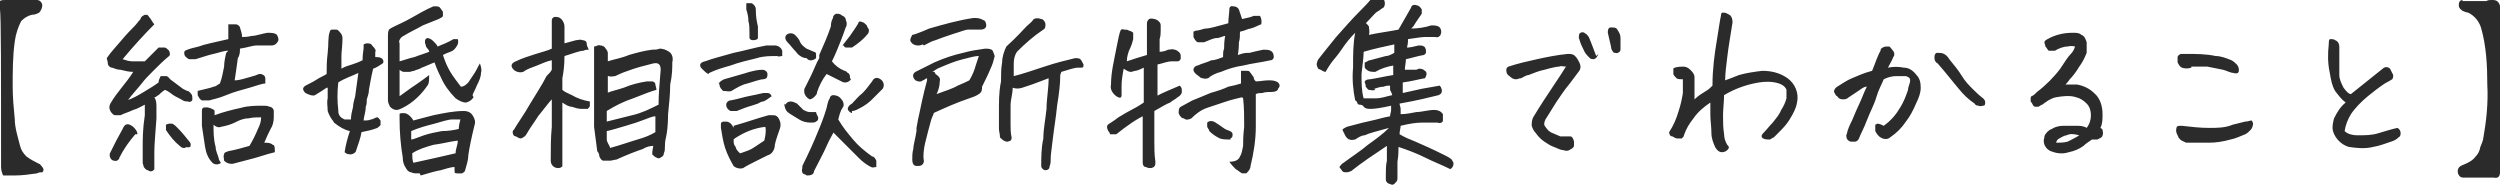 <?xml version="1.0" encoding="UTF-8"?>
<svg id="_レイヤー_1" data-name="レイヤー 1" xmlns="http://www.w3.org/2000/svg" version="1.1" viewBox="0 0 236.5 17.5">
  <defs>
    <style>
      .cls-1 {
        fill: #2b2b2b;
        stroke-width: 0px;
      }
    </style>
  </defs>
  <path class="cls-1" d="M0,.1C.1,0,.3,0,.5,0h2.5c.2,0,.3,0,.5,0,.3,0,.5.3.5.5,0,.2-.1.5-.3.7-.2.1-.4.2-.7.2-.4.1-.7.3-1,.6-.3.6-.5,1.2-.6,1.9-.2,1.4-.2,2.9-.2,4.3,0,1,.1,2.1.2,3.1,0,.8.3,1.7.5,2.5.1.4.3.7.6,1,.4.3.8.5,1.2.7.1,0,.2.2.3.3.1.1.2.3,0,.5,0,0,0,0-.1,0-.1,0-.2,0-.4.1-.7.1-1.4.2-2.1.2-.4,0-.8,0-1.1,0-.1-.2-.2-.5-.2-.8,0-9.2,0-14.2-.1-14.9C0,.8,0,.5,0,.1ZM12,9.5c.6-.2,1.1-.5,1.6-.8.5-.3,1-.6,1.4-.9,0-.2.1-.4.2-.6.2,0,.3,0,.5,0,.2,0,.3.2.4.3.4.3.8.6,1.2.9l.4.2c.2,0,.3.2.4.3.1.1.1.3.1.5,0,.2-.3.3-.4.2-.2,0-.3,0-.5-.1-.3-.2-.6-.3-.9-.5-.3-.2-.5-.4-.8-.5-.3.2-.5.4-.6.5-.1,0-.2.2-.4.2.2.3.2.6.2,1,0,.4,0,.7,0,1-.1,1.4-.2,2.5-.2,3.2,0,.7,0,1.2,0,1.6-.1.2-.4.3-.6.1-.2,0-.3-.2-.4-.3,0-.1-.1-.3-.1-.4,0-.4,0-.9,0-1.6,0-.6,0-1.6.2-2.9,0-.1,0-.3,0-.4h0c0-.3,0-.4,0-.6-.4.2-.7.4-1.1.5-.4.2-.8.3-1.2.5-.2,0-.4,0-.5,0-.2,0-.3-.2-.4-.3-.2-.3-.2-.6,0-.9.3-.5.6-.9,1-1.4.4-.5.8-1,1.1-1.5-.4,0-.8-.1-1.2-.2-.3,0-.5-.1-.8-.2-.2,0-.4-.2-.4-.4,0-.2-.1-.4-.1-.5.4-.6.9-1.1,1.4-1.7.5-.6.9-1,1.2-1.3.2-.2.4-.5.6-.7,0-.2.2-.3.4-.4,0,0,0,0,.1,0,.1,0,.2,0,.3.2.2.2.3.5.5.7-1,1-2,2.1-3,3.3.3.1.6.2.9.2.4,0,.8,0,1.2,0,.2-.2.4-.4.6-.6s.4-.4.7-.7c.2,0,.4,0,.6,0,.1,0,.3.2.4.3.1.3.1.4,0,.5-.5.4-1,.9-1.5,1.4-.4.4-.8.8-1.1,1.2-.3.4-.8.9-1.4,1.7ZM12.8,12.7c-.6.7-1.1,1.4-1.5,2.2,0,.2-.3.4-.5.3,0,0,0,0,0,0-.3,0-.5-.4-.4-.7,0,0,0,0,0,0,.2-.4.4-.8.6-1.2.2-.4.4-.7.6-1.1.2-.5.5-.6,1-.2.2.2.4.4.4.7h0ZM17.5,14c-.2,0-.3,0-.5-.2-.5-.4-.9-.9-1.3-1.5,0-.2,0-.4,0-.5,0,0,.2-.1.3-.1,0,0,.2,0,.3,0,.2.1.3.2.5.4.4.4.8.9,1.2,1.4.1.2,0,.3,0,.4-.1,0-.3.1-.4,0ZM21.6,4.8c-.5,0-.9.2-1.4.3-.5.1-1,.3-1.7.5-.2,0-.4,0-.6,0-.1,0-.3-.2-.4-.3-.1-.2-.1-.4,0-.5.4-.2.9-.3,1.3-.4.5-.2,1.5-.4,2.8-.7,0-.4,0-.9,0-1.4.2,0,.4,0,.7,0,.2,0,.4.2.4.3.1.3.2.6.2.9.2,0,.5,0,.9-.1.4,0,.9-.2,1.5-.3.3,0,.7,0,.9.2.1.2.2.4.1.6-.1.2-.3.4-.6.4-.4,0-.7,0-1,0-.1,0-.3,0-.4,0-.4,0-.9.2-1.6.3,0,.3,0,.6-.2.9-.1.8-.2,1.4-.3,2.1.5,0,1-.2,1.4-.3.4-.1.7-.2.9-.3.2,0,.3,0,.4.1.1,0,.2.2.2.3,0,.2,0,.4,0,.5-.3,0-.8.2-1.5.4s-1.5.4-2.2.7c-.7.3-1.3.4-1.6.5-.2,0-.5,0-.7,0-.2-.1-.3-.3-.4-.5,0-.1,0-.3,0-.4,0,0,0,0,0,0,.8-.2,1.3-.3,1.5-.4.2,0,.4-.2.6-.3.2-.5.3-1.1.4-1.6,0-.4.1-.9.2-1.3ZM20.9,15.4c-.2.2-.6.2-.8,0-.4-.4-.6-.9-.7-1.5-.1-.7-.2-1.3-.3-2,0-.6,0-1.1,0-1.4,0-.1,0-.2.1-.3,0,0,.3-.1.6,0s.5.2.5.3c0,.1,0,.2,0,.4.8-.3,1.6-.5,2.5-.7.7-.2,1.4-.2,2.1-.2.2,0,.4,0,.6.1.2,0,.4.2.4.4,0,.2,0,.4,0,.6,0,.4-.1.8-.3,1.1-.2.4-.4.8-.6,1.3.3,0,.6,0,.8.2.2,0,.2.3.2.7-.4.1-.8.2-1.4.4s-1.5.4-2.6.7c-.2,0-.5,0-.8-.3,0-.2-.1-.4,0-.6,0-.2.2-.2.4-.3.6-.1,1.3-.3,2-.5.3-.5.6-1.1.8-1.6.2-.4.3-.7.3-1.1-.4,0-.8,0-1.2.1-.5,0-.9.2-1.3.4-.4.2-.8.3-1.3.4-.2.1-.5,0-.7-.2,0,.7,0,1.4.2,2.1,0,.4.2.7.3,1.1,0,.2.2.3.2.5ZM30.9,8.3c-.3.2-.6.4-1.1.7-.2.1-.5,0-.9-.2-.3-.3-.3-.5,0-.7.4-.2.8-.4,1.1-.6.3-.2.6-.3.9-.5,0-.6,0-1.2.1-2s0-1.5.2-2c0-.1.1-.2.2-.2.1,0,.3,0,.4,0,.2,0,.3.2.4.3.1.1.2.3.2.5,0,.7-.1,1.3-.1,1.7,0,.4,0,.9,0,1.2.3-.2.7-.3,1-.4.3-.1.6-.2,1-.4,0-.6.1-1,.1-1.2,0-.1,0-.2,0-.3,0,0,.2-.1.3-.1.2,0,.4,0,.5.2.3.3.4.5.3.6,0,.2,0,.3,0,.5.3,0,.5,0,.7.2.1.2.1.3,0,.4-.3.2-.6.4-.9.5-.2.8-.3,1.5-.4,2,0,.3-.1.6-.2.9,0,.2,0,.5-.1.7,0,.5-.2,1-.2,1.3.2,0,.5,0,.7-.1.2,0,.4-.2.6-.2.1,0,.2.2.3.3,0,.1,0,.3,0,.4,0,.1-.2.2-.3.3-.5.2-1,.3-1.5.4-.1.6-.3,1.1-.5,1.7,0,.2-.3.4-.5.4-.2,0-.4,0-.6-.2.1-.7.3-1.4.5-2-.5-.1-1-.4-1.5-.8,0,0-.1-.2-.2-.3-.2-.3-.3-.5-.4-.8,0-.4-.1-.8,0-1.2,0-.3,0-.7,0-1ZM44.8,9.2c-.2.3-.4.4-.7.5-.4,0-.7-.2-1-.4-.6-.6-1.1-1.3-1.4-2-.3-.6-.5-1.1-.6-1.4-.5.2-.9.4-1.2.5h0c-.3.2-.6.2-.7.3-.2,0-.3.1-.5.1-.2,0-.3,0-.5,0-.1,0-.3-.1-.4-.2v1.1c0,.5,0,.9,0,1.4.8-.6,1.4-1,1.7-1.2.3-.2.7-.5,1.1-.8,0,.3,0,.7-.1.9-.6.9-1.4,1.7-2.4,2.2-.2.1-.4.2-.6.2-.2,0-.4-.1-.6-.3-.1-.2-.2-.4-.2-.6,0-.4,0-.9,0-1.3,0-.4,0-.7,0-1.1,0-.8,0-1.5,0-2,0-.5,0-1,0-1.7,0-.2,0-.4.1-.6.1-.1.3-.2.5-.3.4-.2.9-.4,1.6-.8.7-.4,1.4-.8,2.1-1.1,0,0,.2,0,.3,0,0,0,.2,0,.3.1.1.1.2.3.3.4,0,.1,0,.3,0,.4,0,.1-.2.2-.4.3-.5.2-1,.4-1.5.6-.5.3-1.2.6-2,1.1-.2.2-.3.4-.2.6,0,.6,0,1.1,0,1.7.4-.1.9-.3,1.4-.4.5-.2.9-.3,1.4-.5,0-.2-.2-.3-.3-.5,0-.1-.1-.3-.1-.4,0-.2,0-.3.2-.4.2,0,.4.1.6.3.2.2.3.3.4.5.5-.2,1-.4,1.5-.7.1,0,.3,0,.4,0,0,0,.1.2,0,.5h0c-.2.4-.4.6-.7.7-.3.1-.5.2-.7.3.2.6.4,1.1.7,1.6.3.5.7,1,1,1.4.3,0,.5-.2.7-.4.2-.3.4-.6.6-.9.2-.3.3-.6.5-.9.1.3.2.6.1.9,0,.4-.2.8-.4,1.2-.1.3-.3.6-.4.9ZM39.7,16.4c-.1,0-.3,0-.4,0,0,0-.2,0-.4-.1-.2,0-.4-.2-.5-.4-.2-.3-.3-.6-.3-1-.2-1.2-.3-2.4-.3-3.6,0-.2,0-.3,0-.5,0-.1.2-.1.4-.1.2,0,.4.1.6.3.1.1.2.2.3.4.4-.1,1.1-.3,1.9-.5,1-.2,1.9-.4,2.9-.4.3,0,.6.1.8.4.2.3.3.6.2.9-.3,1.2-.5,2.2-.6,2.9,0,.5-.2,1-.3,1.4,0,.1-.1.2-.3.3-.1,0-.3,0-.4,0-.2,0-.3,0-.3-.2s0-.2,0-.4c-.4,0-.9.2-1.3.3-.6.1-1.2.3-1.9.5ZM43.3,13.3c-.8.1-1.5.3-2.3.4-.7.2-1.4.4-2,.8,0,.3,0,.6.1.9,1.4-.3,2.7-.6,4-.9,0-.4.2-.8.2-1.1ZM43.6,11.3c-.3,0-.5,0-.8,0-.4,0-1,.2-1.7.4-.8.2-1.5.4-2.2.7,0,.3,0,.5,0,.8.2,0,.6-.2,1.2-.4.6-.2,1.2-.3,1.7-.4.6,0,1.2-.1,1.6-.2,0-.3.1-.7.2-1.1ZM33.6,9.1c.1-.7.2-1.5.3-2.2-.6.3-1.3.5-1.9.9-.1.9-.1,1.8,0,2.6,0,.2,0,.3.1.5h0c.1.2.3.3.5.4.2,0,.4,0,.6,0,0-.4.1-.8.2-1.2,0-.3.1-.6.2-1h0ZM61.7,14.6c0-.4.1-.7.1-.8-.3,0-.7.1-1,.3-.6.2-1.4.5-2.5,1-.2,0-.4.1-.6.1-.2,0-.4,0-.6,0-.2,0-.3-.2-.4-.4,0-.2-.1-.4-.2-.5-.1-.8-.2-1.5-.3-2.3,0-.8,0-1.7,0-2.7,0-.5,0-1,0-1.5,0-.4,0-.8,0-1.2,0-.8,0-1.5,0-2.2.2,0,.4-.2.6-.1.2,0,.4.1.5.3.1.1.2.3.2.4,0,.1,0,.3,0,.4,0,.1,0,.3,0,.4.6-.2,1.3-.3,2-.6.7-.2,1.4-.4,2.2-.5.2,0,.5,0,.7-.1.3,0,.6.1.9.3.3.2.4.6.3,1,0,.5,0,1.2-.2,2.1,0,.9-.1,1.8-.2,2.8,0,1-.1,1.8-.2,2.2s-.1.7-.1.9c0,.2,0,.4-.1.6,0,.2-.1.3-.3.4-.1.1-.3.1-.4,0-.1,0-.3-.2-.4-.3h0ZM57.7,14c1.1-.3,1.9-.6,2.6-.8s1.2-.4,1.7-.7c0-.7,0-1.1,0-1.5-.3,0-.7.2-1,.3-.5.2-1.1.4-1.8.6-.7.2-1.3.4-1.8.5,0,.2,0,.5,0,.8,0,.2.2.5.3.7h0ZM55.8,9.6c0,.1,0,.3,0,.4,0,.1-.1.2-.2.3-.2,0-.4,0-.6,0-.3,0-.6-.1-.9-.2-.3,0-.6-.2-.9-.4h0c0,.6,0,1.4,0,2.3,0,.9,0,2,0,3.2,0,.2,0,.4,0,.5,0,.1-.2.2-.4.2-.4,0-.7-.3-.7-.7,0-1.1,0-2.2.1-3.2,0-.6,0-1.2,0-1.7,0-.3,0-.7,0-.9-.2.2-.5.6-.9,1.1l-.4.5c-.3.5-.7,1-1.1,1.7-.1.2-.3.3-.5.4-.2,0-.3-.1-.5-.2-.2,0-.3-.2-.3-.4,0,0,0-.2.1-.2.4-.7,1-1.5,1.5-2.4.6-1,1.2-1.9,1.6-2.7.2-.2.4-.4.5-.6,0-.3,0-.6,0-.9-.5.1-.9.3-1.4.5-.5.2-.9.3-1.3.6-.3.1-.7,0-.9-.2-.3-.3-.3-.6.2-.8.6-.3,1.3-.5,1.9-.7.6-.2,1.1-.3,1.5-.5,0-.4,0-.7,0-1.1,0-.4,0-.8,0-1.2,0-.1,0-.3,0-.4,0-.1.1-.3.3-.3.2,0,.4,0,.6.2.2.2.3.5.3.7,0,.4,0,1,0,1.6.4-.1.7-.2,1.1-.3.2,0,.4-.1.6,0,.2,0,.4.1.4.3,0,.2.1.4.2.6-.2,0-.3,0-.5.1-.4,0-1.1.3-1.8.5,0,.9-.1,1.6-.2,2.1,0,.5,0,.8,0,1.1.2.2.5.3.9.5.5.3,1.1.5,1.7.6ZM57.4,8.8c.5-.2,1-.3,1.6-.5.7-.3,1.5-.5,2.2-.6.1,0,.3,0,.5,0,.1,0,.3.1.3.3,0,.1.1.3.1.5-.4.1-1.2.4-2.2.8-.9.3-1.7.7-2.5,1.2,0,.3,0,.7,0,1,.8-.2,1.6-.4,2.4-.6.9-.2,1.7-.6,2.5-1,0-1,.1-2.1.2-3.3,0-.5-.2-.7-.7-.6-.8.2-1.6.4-2.4.7-.6.2-1,.4-1.2.5-.2,0-.4.1-.6,0h-.1s0,1.7,0,1.7ZM78.9,12.4c-.1.3-.4.7-.7,1.4s-.7,1.4-1.2,2.4c0,.3-.3.4-.6.4,0,0-.2,0-.2-.1-.3,0-.4-.3-.3-.6,0,0,0-.1,0-.2.6-1.2,1.1-2.3,1.5-3.3.3-.7.6-1.5.8-2.2.1-.5.2-.8.3-.9,0-.2.2-.3.3-.3.3,0,.6.1.8.4.2.2.3.6.1.8-.2.3-.3.7-.4,1.1.4.7.9,1.3,1.4,1.9.5.6,1.1,1.1,1.8,1.6.2,0,.3.2.4.4,0,.2,0,.4,0,.6-.2,0-.3.1-.5,0-.4-.2-.8-.5-1.1-.8-.6-.6-1.2-1.2-1.6-1.6-.4-.4-.7-.7-.9-.9h0ZM80.6,10.7c-.3-.1-.4-.3-.4-.4,0-.2.2-.4.4-.5.3-.3.6-.7,1-1,.3-.3.6-.7.9-1.1.2-.4.5-.4.8-.2.3.2.4.6.2.9,0,0,0,0,0,0-.3.3-.7.7-1,1-.3.3-.7.6-1.1.8-.2.1-.5.3-.8.3h0ZM76.3,5.5c-.4,0-.8-.3-1-.6-.3-.3-.5-.6-.8-.9-.2-.2-.3-.5-.1-.7,0,0,0,0,0,0,.2-.2.6-.2.8,0,0,0,0,0,0,0,.2.2.4.4.5.7.1.2.3.4.6.6.2.1.5.2.7.3.1,0,.2.1.2.2,0,.1,0,.3,0,.4-.2.2-.6.3-.8.1h0ZM74.3,9.9c.1-.2.3-.3.5-.3.2,0,.4.1.6.2.2.2.4.4.6.6.2.1.4.2.6.2.2,0,.4,0,.6,0,0,.1.1.3.2.5,0,.2,0,.3-.2.4-.1.1-.3.1-.5.1-.4,0-.8-.1-1.1-.3-.3-.2-.7-.4-1.1-.7-.2-.2-.3-.5-.3-.8h0ZM79.7,4.3l.7-.9c.2-.3.5-.7.8-1.2,0-.2.2-.2.4-.1.1,0,.3.2.4.3,0,.1.1.2.2.4,0,.1,0,.3-.1.4-.4.5-.9.9-1.5,1.3-.2,0-.3,0-.5,0-.1,0-.2,0-.3-.2h0ZM69.4,11.9c1.1-.3,2.2-.7,3.3-1,.1,0,.3,0,.4,0,.2,0,.3,0,.5.2.2.3.3.6.2,1-.2.6-.4,1.1-.5,1.6,0,.5-.3.9-.7,1-.4.2-.8.4-1.2.6-.4.2-.8.4-1.1.6-.3.1-.7,0-.9-.2-.3-.5-.6-1.1-.8-1.7-.2-.6-.3-1.3-.4-1.9h0c0-.2,0-.3,0-.4,0-.1.1-.2.3-.2.2,0,.4,0,.5.1h0c.2.1.3.3.4.5h0ZM69.4,13.2c0,.3,0,.5.2.7,0,.2.2.4.4.6.1,0,.3-.1.6-.2.3-.1.5-.2.8-.4.3-.2.6-.4.9-.6.1-.4.2-.9.1-1.3-1,.1-2,.5-2.9,1.1h0ZM67,7c-.2-.1-.4-.3-.6-.5-.3-.3-.2-.6.3-.7.8-.3,1.7-.5,2.7-.8,1-.2,2-.5,3.1-.7.3,0,.5,0,.8,0,.3,0,.6.2.7.5,0,.2,0,.4,0,.5-.2,0-.3.1-.5,0-.6,0-1.3,0-1.9.2-.8.2-1.7.4-2.5.7-.7.2-1.4.4-2,.7h0ZM68,7.9c.1-.2.3-.3.5-.4,1-.3,1.8-.5,2.4-.7.4-.1.8-.2,1.2-.2.3,0,.5.2.5.4,0,0,0,0,0,.1,0,0,0,.2-.1.3,0,0-.2.1-.3.1-.3,0-.8.2-1.5.4-.5.1-1,.4-1.5.7-.2.1-.5,0-.8,0-.1-.1-.2-.2-.3-.4,0-.1-.1-.3-.1-.5h0ZM73,8.9v.2c-.3.2-.5.4-.8.5-.2,0-.3.1-.5.2l-.6.2c-.4.1-.9.3-1.4.5-.2,0-.4,0-.6,0-.2-.1-.4-.3-.4-.6,0-.2.2-.4.4-.4,0,0,0,0,0,0,.6-.1,1.2-.3,1.7-.4.5-.1,1-.2,1.4-.3.1,0,.3,0,.4,0,.2,0,.3.1.4.3h0ZM70.4.3c0,0,.2,0,.2,0,.2,0,.3,0,.5,0,.2.1.4.3.4.6,0,.7.1,1.2.2,1.6,0,.2,0,.5,0,.7,0,.1,0,.3,0,.4,0,.1-.2.2-.4.2-.2,0-.3,0-.4-.2,0-.1,0-.3,0-.4,0-.4,0-.9-.1-1.2,0-.4-.1-.8-.2-1.1,0-.2,0-.3,0-.6ZM77.5,5.2c.4-.9.8-1.8,1.1-2.7,0-.4.1-.6.2-.8,0-.2.1-.3.3-.4.2,0,.4,0,.6.2.1,0,.3.2.3.3,0,.1.1.3.1.4,0,.1,0,.3-.1.4-.3.9-.6,1.6-.8,2.1-.2.5-.4.9-.5,1.1.3.4.7.7,1.2.9.1,0,.2.1.3.2.1,0,.2.2.2.3,0,.1,0,.2.1.3-.2.3-.6.4-.9.2,0,0,0,0,0,0l-1.4-.7c-.4.5-.7,1.1-.9,1.7,0,.2-.1.3-.3.5-.1.1-.3.2-.4.2-.4-.2-.6-.6-.5-1l.6-1.2c.3-.6.5-1.2.8-1.7ZM100.3,7.1c0,.8-.1,1.7-.3,2.9-.1,1.1-.3,2.2-.4,3.1-.1.9-.2,1.5-.2,1.8,0,.3,0,.6-.1.8,0,.2-.1.4-.4.4-.2,0-.4-.2-.4-.4,0,0,0,0,0,0,0-.8,0-1.7.2-2.6,0-.9.2-1.8.3-2.8,0-.9.2-1.9.2-2.9-.8.3-1.3.5-1.6.6s-.6.2-.9.3c-.3.1-.6.1-.9,0,0,.6-.2,1.1-.2,1.7,0,.6,0,1.2,0,1.8,0,.4,0,.8.1,1.2,0,.1,0,.2-.1.3,0,0-.2.1-.3.1-.3,0-.5-.2-.7-.4,0-.3-.1-.6-.1-.8,0-.7,0-1.5,0-2.2,0-1.1.1-1.9.2-2.3,0,0,0-.2,0-.3,0-.4,0-.9.1-1.5,0-.5.2-1.1.4-1.5,1-.9,1.6-1.6,1.9-1.9.2-.2.5-.4.7-.7.2-.1.4-.1.7,0,.2,0,.4.3.4.5,0,.2,0,.4-.2.5-.9.6-1.7,1.3-2.5,2.1-.2.3-.3.7-.3,1.1,0,.3,0,.5,0,.7,0,.2,0,.4,0,.5.8-.2,1.7-.5,2.9-.9s2.1-.6,2.9-.8c.2,0,.4,0,.5.1.1.1.2.3.3.5,0,.2,0,.3-.2.3,0,0-.2,0-.3,0-.4,0-.9.2-1.6.4h0ZM88.4,10.4c0,.3-.2.6-.3.9-.2.7-.4,1.5-.6,2.3-.1.5-.2,1.1-.1,1.6,0,.3-.2.5-.5.5,0,0-.2,0-.2,0-.3,0-.4-.3-.4-.6,0-.3,0-.7.1-1,0-.4.2-1,.3-1.7,0,0,0-.2,0-.3.1-.6.2-1.1.3-1.5.1-.5.3-1.5.7-3,0,0,0-.2,0-.2-.1,0-.3.2-.4.2-.2.2-.5.1-.7,0-.3-.3-.3-.6,0-.8.6-.3,1.2-.6,1.8-.9.9-.4,1.8-.7,2.7-.9.7-.2,1.4-.3,2.1-.4.2,0,.4,0,.6.1.1,0,.2.3.3.6-.1.4-.2.8-.4,1.2-.2.5-.5,1.1-.8,1.7,0,.3,0,.5-.3.7-.3.2-.6.3-.9.4-1.2.4-2.3.9-3.4,1.4h0ZM87.3,4.2c-.4.2-.9.1-1.1-.2-.2-.2,0-.5.1-.7,0,0,0,0,0,0,.1,0,.7-.2,1.6-.6,1.4-.4,2.8-.8,4.2-1,.3,0,.6,0,.9.2.2,0,.3.3.3.5,0,.3-.3.4-.5.4-.2,0-.3,0-.5,0-.2,0-.5,0-.7,0-.3,0-.7.2-1.4.4-.6.2-1.2.4-1.7.6-.4.1-.7.3-1.1.5h0ZM88.5,7c.3.2.5.4.4.7,0,.4-.1.8-.3,1.2.8-.3,1.5-.5,2-.8.5-.2.9-.4,1.1-.5.3-.5.5-1,.6-1.4.1-.3.2-.6.3-.9-.5,0-1,.2-1.5.3-.8.2-1.5.5-2.2.8-.3.1-.5.3-.7.4,0,0,.1,0,.2,0h0ZM109.4,9.1c.5-.3,1.3-.6,2.2-1,.1.1.2.2.2.4v.2c0,.2-.2.4-.4.5-.2.2-.5.3-.7.5-.3.1-.8.4-1.5.8,0,.3,0,.6,0,1.1,0,.4,0,1,0,1.7,0,.7,0,1.3.1,2,0,.3,0,.5-.4.6-.2,0-.3,0-.5-.1-.2,0-.3-.2-.3-.4,0-.2,0-.3,0-.5,0-.9,0-1.7,0-2.4s0-1.2,0-1.5c-.4.2-.9.5-1.3.8-.3.2-.7.5-1.2.9-.2,0-.3,0-.5,0h-.1c0-.2-.2-.3-.2-.4-.1-.2-.1-.4,0-.5.1-.1.5-.3,1-.7.5-.3,1-.6,1.4-.8.4-.2.7-.4,1-.6,0-.3,0-.7,0-1,0-.2,0-.6,0-1.1s0-.9,0-1.2c-.4.2-.7.3-.8.3-.1,0-.3.1-.4.1-.3,0-.5-.2-.7-.3-.1.5-.2,1.1-.2,1.6,0,.4,0,.7,0,.9,0,.3-.2.3-.5.1-.4-.3-.6-.7-.5-1.1,0-1.2.3-2.3.5-3.4.2-1,.3-1.5.4-1.7,0-.1.2-.2.3-.1.2,0,.4,0,.5.1.1,0,.3.1.4.2,0,0,0,.3,0,.6-.1.4-.2.7-.4,1.1-.1.3-.2.6-.2,1,.6-.2,1.2-.4,1.9-.6,0-1.3,0-2.2,0-2.9,0-.2,0-.3.2-.5,0,0,.2-.1.5,0,.1,0,.3.1.4.2.1.1.2.2.2.4,0,.2,0,.3,0,.5,0,.2,0,.5-.1.8,0,.4,0,.8,0,1.2.3,0,.6-.1.8-.2.2,0,.4-.1.6,0,.2,0,.4.2.5.3.1.1.1.3.1.5,0,.1-.1.3-.3.3-.2,0-.3,0-.5,0-.5,0-.9.2-1.4.3,0,1,0,1.7,0,2.1,0,.4,0,.8,0,1.1ZM117.5,9.2c-.4.1-.9.2-1.5.4-.6.2-1.2.4-1.8.6-.6.2-1.1.6-1.5,1-.2.1-.5.2-.7,0-.2,0-.4-.2-.5-.5,0-.2,0-.5.2-.6,0,0,0,0,0,0,.4-.2.7-.4,1.1-.6.5-.2,1-.4,1.7-.7.7-.2,1.3-.4,1.7-.6.5-.1.9-.2,1.2-.3,0-.4,0-.8,0-1.2.2,0,.3,0,.5,0,.2,0,.3,0,.4.2.1.1.2.3.3.4,0,.2.1.3.2.4.4,0,.8-.1,1.2-.1.3,0,.6,0,.9.2.2.2.2.4,0,.6,0,.2-.3.3-.6.3,0,0,0,0,0,0-.3,0-.6,0-.9.1-.2,0-.4,0-.6.1,0,.9,0,1.9,0,3.1,0,1.2-.2,2.5-.5,3.7,0,.3-.2.5-.4.7-.1,0-.3,0-.4,0-.2-.1-.4-.3-.6-.4-.2-.2-.4-.4-.6-.7.6,0,.9-.2,1-.5.2-.3.2-.6.3-1,0-.4,0-1,.1-1.8,0-.9,0-1.8-.1-2.7ZM113.1,2.9c.4,0,.7-.2,1-.2s1-.2,2.1-.5c0-.5.1-1,.1-1.4,0-.1.2-.3.3-.2,0,0,0,0,.1,0,.2,0,.4.1.5.3.1.3.2.6.3.9.5-.1.9-.2,1.1-.3.2,0,.4,0,.6,0,.1.2.2.5.1.8-.3.1-.6.3-1,.4-.2,0-.5.2-1,.3,0,.4,0,.7-.1,1,0,.2,0,.6-.1,1.2.3-.1.6-.2.9-.2h.2c.4-.1.8-.2,1.3-.3.3,0,.5,0,.7.1.2.1.3.3.3.6,0,.1-.1.3-.3.3-.9.2-1.8.3-2.6.5-.7.1-1.4.3-2.1.6-.4.1-.9.3-1.2.6-.1,0-.3.1-.5,0-.1,0-.2,0-.4-.2-.3-.2-.5-.4-.5-.6,0-.2.2-.4.4-.4.4-.2.9-.3,1.3-.5.4,0,.8-.2,1.1-.3,0-.3,0-.6.1-.8,0-.2,0-.7.1-1.2-.2,0-.5.2-.8.2s-.7.2-1.2.4c-.2,0-.4,0-.6,0-.2-.1-.3-.3-.4-.5,0-.2,0-.4,0-.5h0ZM116.4,13.2c-.3,0-.7,0-1-.1-.4-.2-.7-.4-1-.7,0-.1-.1-.2-.2-.4,0-.1,0-.3,0-.4.2-.2.5-.2.8,0,.5.3.8.6,1.1.7.3.1.5.2.5.4s0,.3-.2.4h0ZM133.5,2.7c.6,0,1.3-.1,1.9-.3.3,0,.6,0,.8.2.1.1.2.4.1.6,0,.2-.3.4-.5.3-.3,0-.7,0-1,0-.3,0-.9.1-1.6.2,0,.2,0,.4-.1.8.3,0,.7-.1,1.1-.2.2,0,.4,0,.5.1.1,0,.2.3.2.4,0,.2,0,.3-.2.4-.6.1-1.2.3-1.7.4,0,.3-.1.7-.1,1,.2,0,.4,0,.6,0h.3c.1,0,.3,0,.4-.1.2,0,.4,0,.6.2.2.1.2.4,0,.7-.6.1-1.3.3-2.1.4v1c0,0,1.8-.4,1.8-.4l1.7-.3c.1.1.2.3.2.5,0,.2-.1.3-.3.4-.8.2-2,.5-3.7.8,0,.2.1.3.1.5,0,.2,0,.3,0,.5.5,0,1-.1,1.5-.2.5,0,1.1-.2,1.7-.2.3,0,.6.1.8.4,0,.2,0,.4,0,.6,0,.2-.3.3-.5.2,0,0,0,0,0,0-.5,0-1,0-1.5,0-.5,0-1.2.1-2,.3,0,.2-.1.5-.1.8.5.3,1,.5,1.5.7.7.3,1.6.7,2.8,1.3.2.1.4.2.5.3.1,0,.2.2.3.4,0,.2,0,.4-.3.6-.8-.4-1.6-.7-2.4-1.1-.8-.4-1.6-.7-2.5-1,0,.3,0,.8-.1,1.4,0,.6,0,1.2,0,1.6,0,.2-.1.3-.3.5-.1.1-.3.1-.4,0-.2,0-.4-.2-.4-.4,0-.2,0-.3,0-.5,0-.4,0-.9.1-1.3,0-.4,0-.9,0-1.4-1.2.8-2.4,1.6-3.4,2.4-.1,0-.2.1-.4.1-.2,0-.3,0-.4-.1-.1-.1-.2-.3-.3-.4.1-.1.2-.3.4-.4.8-.6,1.6-1.1,2.3-1.7.7-.5,1.4-1,2-1.6-1.1.3-1.9.5-2.3.7-.3,0-.6.2-.9.4-.2,0-.3.1-.5,0-.2,0-.3-.2-.4-.3-.1-.2-.2-.4-.3-.6,0-.1.2-.2.4-.3,1.1-.3,1.9-.5,2.4-.6.5-.1,1.1-.3,1.7-.4,0-.2.1-.4.1-.6v-.4c-.9.2-1.5.3-1.9.3-.3,0-.5,0-.7-.2,0-.1-.2-.2-.4-.2,0,0-.2,0-.2-.2,0,0-.1-.2-.2-.2-.2-1-.3-2-.2-3.1,0-1.2,0-2.3.2-3.3-.5.5-.9,1-1.3,1.6-.4.6-.8,1-1,1.3-.2.3-.4.6-.5.8-.2,0-.4-.2-.7-.3-.1-.2-.2-.4-.1-.6,0-.1.1-.3.2-.4.3-.4.8-1,1.6-2,.8-.9,1.5-1.7,2.2-2.4.4-.4.8-.8,1.2-1.3.1,0,.3-.2.5-.2.2,0,.3,0,.5.2.2.2.3.6.1.9-.2.1-.4.3-.6.4-.2.1-.5.5-1.1,1.1.1,0,.2.2.3.3,0,.2.1.5,0,.8.9-.2,1.8-.3,2.8-.5.4-.7.8-1.4,1.2-2.1,0-.2.3-.3.5-.2,0,0,0,0,0,0,.2,0,.4.2.5.4,0,.1,0,.3,0,.4-.2.3-.5.7-.8,1.2ZM130.1,8.5c-.2.1-.5,0-.6,0-.1,0-.2-.2-.3-.3,0-.1,0-.2-.1-.4,0-.2.2-.3.5-.3.7-.1,1.5-.3,2.2-.4,0-.3,0-.6,0-.9-.6.1-1.2.3-1.7.6-.3,0-.6,0-.8-.2,0,0-.2-.1-.2-.3,0-.1,0-.3,0-.4.2,0,.3-.2.5-.2l1.5-.4c.3,0,.6-.2.8-.3,0-.3,0-.5,0-.8-.9.2-1.9.4-2.9.7,0,.5-.1,1.2-.2,2.1,0,.8,0,1.6.2,2.3h.1c.4,0,.7,0,1.1,0,.5,0,1-.2,1.5-.3,0-.1-.1-.3-.2-.5,0-.1,0-.2,0-.4-.2,0-.4,0-.6.1-.3,0-.6.1-.9.2h0ZM148.1,6.3c-.2,0-.4-.1-.6,0-.2,0-.7.1-1.4.3-.5.1-1,.3-1.5.5-.2,0-.5.2-.7.3-.2,0-.3.1-.5.1-.2,0-.4-.1-.6-.3-.2-.1-.3-.3-.3-.5,0-.2,0-.3.2-.4.9-.3,1.8-.5,2.7-.7.9-.2,1.9-.4,2.9-.5.3,0,.5,0,.7.2.2.2.3.4.4.6.1.2.2.5,0,.8-.3.4-.6.8-.9,1.2-.5.6-.9,1.2-1.3,1.8-.5.8-.8,1.3-1,1.6-.1.2-.2.5,0,.7.2.3.4.5.7.6.2.1.5.2.7.3.3,0,.6,0,.9,0,.1,0,.2,0,.3.2,0,0,.1.2.1.3,0,.1,0,.3,0,.4,0,.1-.2.3-.3.3-.2.2-.5.2-.7.1-.3,0-.6-.2-.9-.3-.3-.1-.6-.3-.9-.5-.3-.2-.6-.5-.8-.8-.2-.2-.3-.4-.4-.7,0-.3,0-.6.2-.9.6-1,1.2-1.9,1.8-2.8.6-.9,1-1.5,1.3-2h0ZM151.2,5.1c-.1.3-.2.4-.4.5-.1,0-.3,0-.4-.1-.2-.2-.4-.4-.5-.6-.2-.4-.4-.8-.5-1.2-.1-.2,0-.4,0-.5.2-.2.4-.2.6,0,.1,0,.2.2.3.3.3.7.5,1.3.7,1.8h0ZM152.4,4.4c-.1-.4-.2-.9-.3-1.3,0-.2,0-.4.2-.5,0,0,.1,0,.2,0,.2,0,.4,0,.5.2.2.3.3.5.3.8,0,.4,0,.7,0,1.1,0,.2-.3.4-.5.3,0,0-.2,0-.2-.1-.1-.1-.2-.3-.2-.5h0ZM163.1,8.9c0,.7-.1,1.4-.1,2,0,.6,0,1.2.1,1.8,0,.3.1.7.3,1,.2.2.2.3,0,.5-.1.1-.3.2-.5.2-.2,0-.4-.1-.6-.4-.2-.4-.4-.9-.4-1.4,0-.6-.1-1.2-.1-1.7,0-.5,0-.9,0-1.2-.6.4-1.2.9-1.6,1.5-.4.5-.7,1-.9,1.6,0,.1-.1.2-.2.3-.1,0-.2,0-.4,0-.2,0-.3-.1-.5-.2-.2,0-.3-.2-.3-.4.4-.6.7-1.3.9-2,.2-.6.3-1.1.4-1.7,0-.4,0-.9,0-1.3-.2,0-.5,0-.6-.1-.1-.1-.3-.3-.3-.4,0-.1,0-.3,0-.5,0-.1.4-.2.9-.2.3,0,.5.1.7.3.2.2.4.4.4.7,0,.4,0,.8,0,1.2,0,.4,0,.7,0,.9.4-.4.8-.6,1.1-.8.2-.1.4-.3.6-.5,0-1.6.2-3,.4-4.2.2-1.2.3-2,.4-2.4,0-.1,0-.2.1-.3,0,0,.1,0,.2,0h0c.2,0,.3.1.5.2.2.1.3.4.3.7-.2,1.3-.4,2.4-.5,3.3-.1.8-.2,1.6-.2,2.2.3-.1.8-.3,1.3-.5.7-.2,1.4-.3,2.2-.4.9,0,1.7.2,2.4.7.7.5,1.1,1.4.9,2.3-.1.6-.4,1.1-.7,1.6-.3.5-.7.9-1.1,1.3l-.4.4c-.1,0-.3.2-.4.2-.2,0-.4,0-.6-.1-.2-.1-.2-.3,0-.5.3-.3.6-.7.9-1,.3-.4.6-.7.8-1.2.2-.3.4-.7.5-1.1,0-.3,0-.6,0-.8-.1-.3-.4-.5-.7-.6-.6-.2-1.3-.2-1.9-.1-1.2.2-2.3.6-3.3,1.2ZM177.6,11.7c.2,0,.4.1.6.2.7-.5,1.2-1.1,1.6-1.8.3-.5.5-1,.7-1.6,0-.3.2-.6.2-.9,0-.2-.1-.3-.4-.4-.3,0-.6,0-.9,0-.4,0-.8.1-1.2.3-.2.5-.5,1-.7,1.7s-.6,1.4-.9,2.2c-.3.8-.6,1.3-.7,1.6-.1.3-.3.4-.4.4-.1,0-.2,0-.4,0-.1,0-.3-.1-.4-.3,0-.1-.1-.3,0-.4.1-.5.3-.9.5-1.3.3-.7.5-1.2.7-1.6.2-.4.4-1,.7-1.6-.3,0-.5.2-.8.4-.3.2-.6.4-.9.6-.2.2-.4.2-.6.2-.2,0-.4-.1-.5-.3-.1,0-.2-.2-.3-.4,0-.1,0-.3.3-.5.5-.3.9-.6,1.4-.8.5-.2,1.1-.5,1.9-.7.3-.7.5-1.4.8-1.9,0-.1,0-.2.2-.3,0,0,.2-.1.3-.1h0c.1,0,.2,0,.3,0,.1,0,.2.2.3.3,0,0,.2.2.2.4,0,.1,0,.2-.1.3-.1.3-.3.6-.5,1,.5-.1,1-.1,1.5,0,.5,0,.9.3,1.2.7.3.3.4.7.4,1.2,0,.5-.2,1-.4,1.4-.3.7-.6,1.3-1,1.8-.4.6-.9,1.1-1.5,1.5-.2.2-.6.2-.9,0-.2-.1-.4-.4-.5-.6,0-.2,0-.4,0-.6h0ZM183.3,5c.2,0,.4,0,.6.1.2.1.4.3.5.5.5.6.9,1.1,1.2,1.6s.7.9,1,1.2c.3.3.6.6,1,.9.1.1.2.2.2.4,0,.1,0,.3-.2.3-.1,0-.3.1-.4,0-.1,0-.3,0-.4-.2-.6-.4-1.1-.9-1.5-1.4-.6-.7-1.2-1.5-2-2.4-.2-.1-.3-.3-.3-.5,0-.2,0-.4.2-.5h0ZM195.1,8c.5,0,.9,0,1.4,0,.6.1,1.2.4,1.6.8.6.5.8,1.3.8,2,0,.5,0,.9-.2,1.3,0,0,.2.1.2.2,0,.1.1.3,0,.5,0,.2-.3.3-.5.4-.2,0-.3,0-.5,0-.3.2-.6.4-.8.6-.4.3-.9.5-1.4.6-.6.2-1.2.1-1.7-.1-.5-.2-.8-.8-.6-1.3,0,0,0,0,0-.1.1-.3.4-.6.7-.7.3-.2.7-.3,1.1-.3.4,0,.8,0,1.2,0,.3,0,.7,0,1,.2.3-.4.4-.8.4-1.2,0-.4-.1-.8-.4-1.1-.3-.3-.6-.5-1-.6-.6-.2-1.3-.1-1.9,0-.5.1-.9.4-1.3.7-.1,0-.3.2-.4.2-.1,0-.2,0-.3,0,0,0-.2-.1-.2-.2,0,0-.1-.2-.2-.3,0-.1,0-.2,0-.3,0,0,0-.2.1-.2,0,0,.2-.1.3-.2,0,0,.1-.1.2-.2.8-.6,1.6-1.4,2.2-2.2.4-.6.7-1.1,1-1.4.2-.2.3-.4.4-.7,0,0-.3-.1-.7,0-.4,0-.9.2-1.2.4,0,0-.2,0-.3,0-.1,0-.2,0-.3,0-.1-.1-.2-.3-.3-.4,0-.1-.1-.3-.1-.4,0-.1.1-.2.3-.3.7-.4,1.5-.6,2.4-.6.3,0,.6,0,.8.2.3.1.4.4.5.7,0,.3,0,.7,0,1-.2.5-.4.9-.7,1.3-.3.5-.6.9-.9,1.2-.2.3-.4.5-.6.7ZM194.5,13.5c.4,0,.7,0,1.1-.1.4-.2.8-.4,1.1-.6-.4-.1-.8-.2-1.2,0-.2,0-.5.2-.7.3-.2.1-.3.3-.3.5h0ZM207.3,6.4c-.3.1-.6.1-.9,0-.2-.1-.3-.3-.4-.5,0-.2,0-.3,0-.5,0-.1.1-.2.3-.3h.5c.9,0,1.9,0,2.8.2.5,0,1,.2,1.5.4.2.1.4.3.5.4.1.1.2.3.2.5,0,.1,0,.2-.1.3,0,0-.2.1-.4,0-.3,0-.6-.2-1-.3-.5-.1-1-.2-1.5-.3-.5,0-1,0-1.5,0h0ZM206.6,13.4c-.3-.1-.5-.3-.6-.6-.1-.2-.2-.4-.1-.7,0-.2.2-.2.5-.2.9.1,1.7.2,2.6.2.7,0,1.5,0,2.2-.3l1.2-.3c.3,0,.4-.1.6-.1.1.1.2.3.1.5,0,.1-.1.3-.2.4-.2.2-.3.3-.5.4-.5.2-.9.4-1.4.5-.7.2-1.4.3-2,.3-.7,0-1.4,0-2.2,0h0ZM221.9,9.7c-.4-.3-.7-.7-1-1.1-.3-.5-.4-1.1-.5-1.7-.2-.9-.2-1.8-.1-2.7,0-.2,0-.4.1-.5,0,0,0,0,.1,0,.1,0,.3,0,.4.1.3.1.4.4.4.6,0,.3,0,.6,0,.9s0,.9,0,1.8c0,.4.2.8.4,1.2.3.4.5.6.7.6,1-.8,2-1.6,3-2.4.2-.2.5-.2.7,0,0,0,0,0,0,0,.1.2.2.4.3.6,0,.1,0,.3-.1.4,0,0-.3.2-.7.4-.6.4-1.1.8-1.6,1.2-.6.5-1.2,1.1-1.6,1.7-.3.5-.5,1-.6,1.6.3.3.8.4,1.2.4.7,0,1.4,0,2-.2.7-.2,1.3-.4,1.8-.5.2.1.3.3.3.5,0,.1,0,.3-.2.4-.2.2-.4.3-.7.4-.6.2-1.1.4-1.7.5-.8.2-1.6.1-2.3,0-.7-.2-1.3-.8-1.5-1.5-.1-.4,0-.8.1-1.2.3-.6.6-1.1,1.1-1.5h0ZM232.9.1h2.3c.2-.1.3-.1.5-.1.3,0,.5,0,.7.3.1.2.2.5.2.8,0,.2,0,.4-.1.5,0,.8,0,1.5,0,2v12.7c0,.4-.2.6-.6.5h-2.9c-.3,0-.5-.3-.5-.6,0,0,0,0,0,0,0-.3.2-.5.5-.6.5-.2.9-.4,1.2-.8.2-.2.3-.4.4-.7,0-.2.2-.5.3-.9.3-1.7.5-3.4.4-5.2,0-1.8-.1-3.7-.6-5.4-.2-.6-.6-1.1-1.2-1.4-.6-.1-.9-.4-.9-.7,0-.3.1-.5.4-.5Z"/>
</svg>